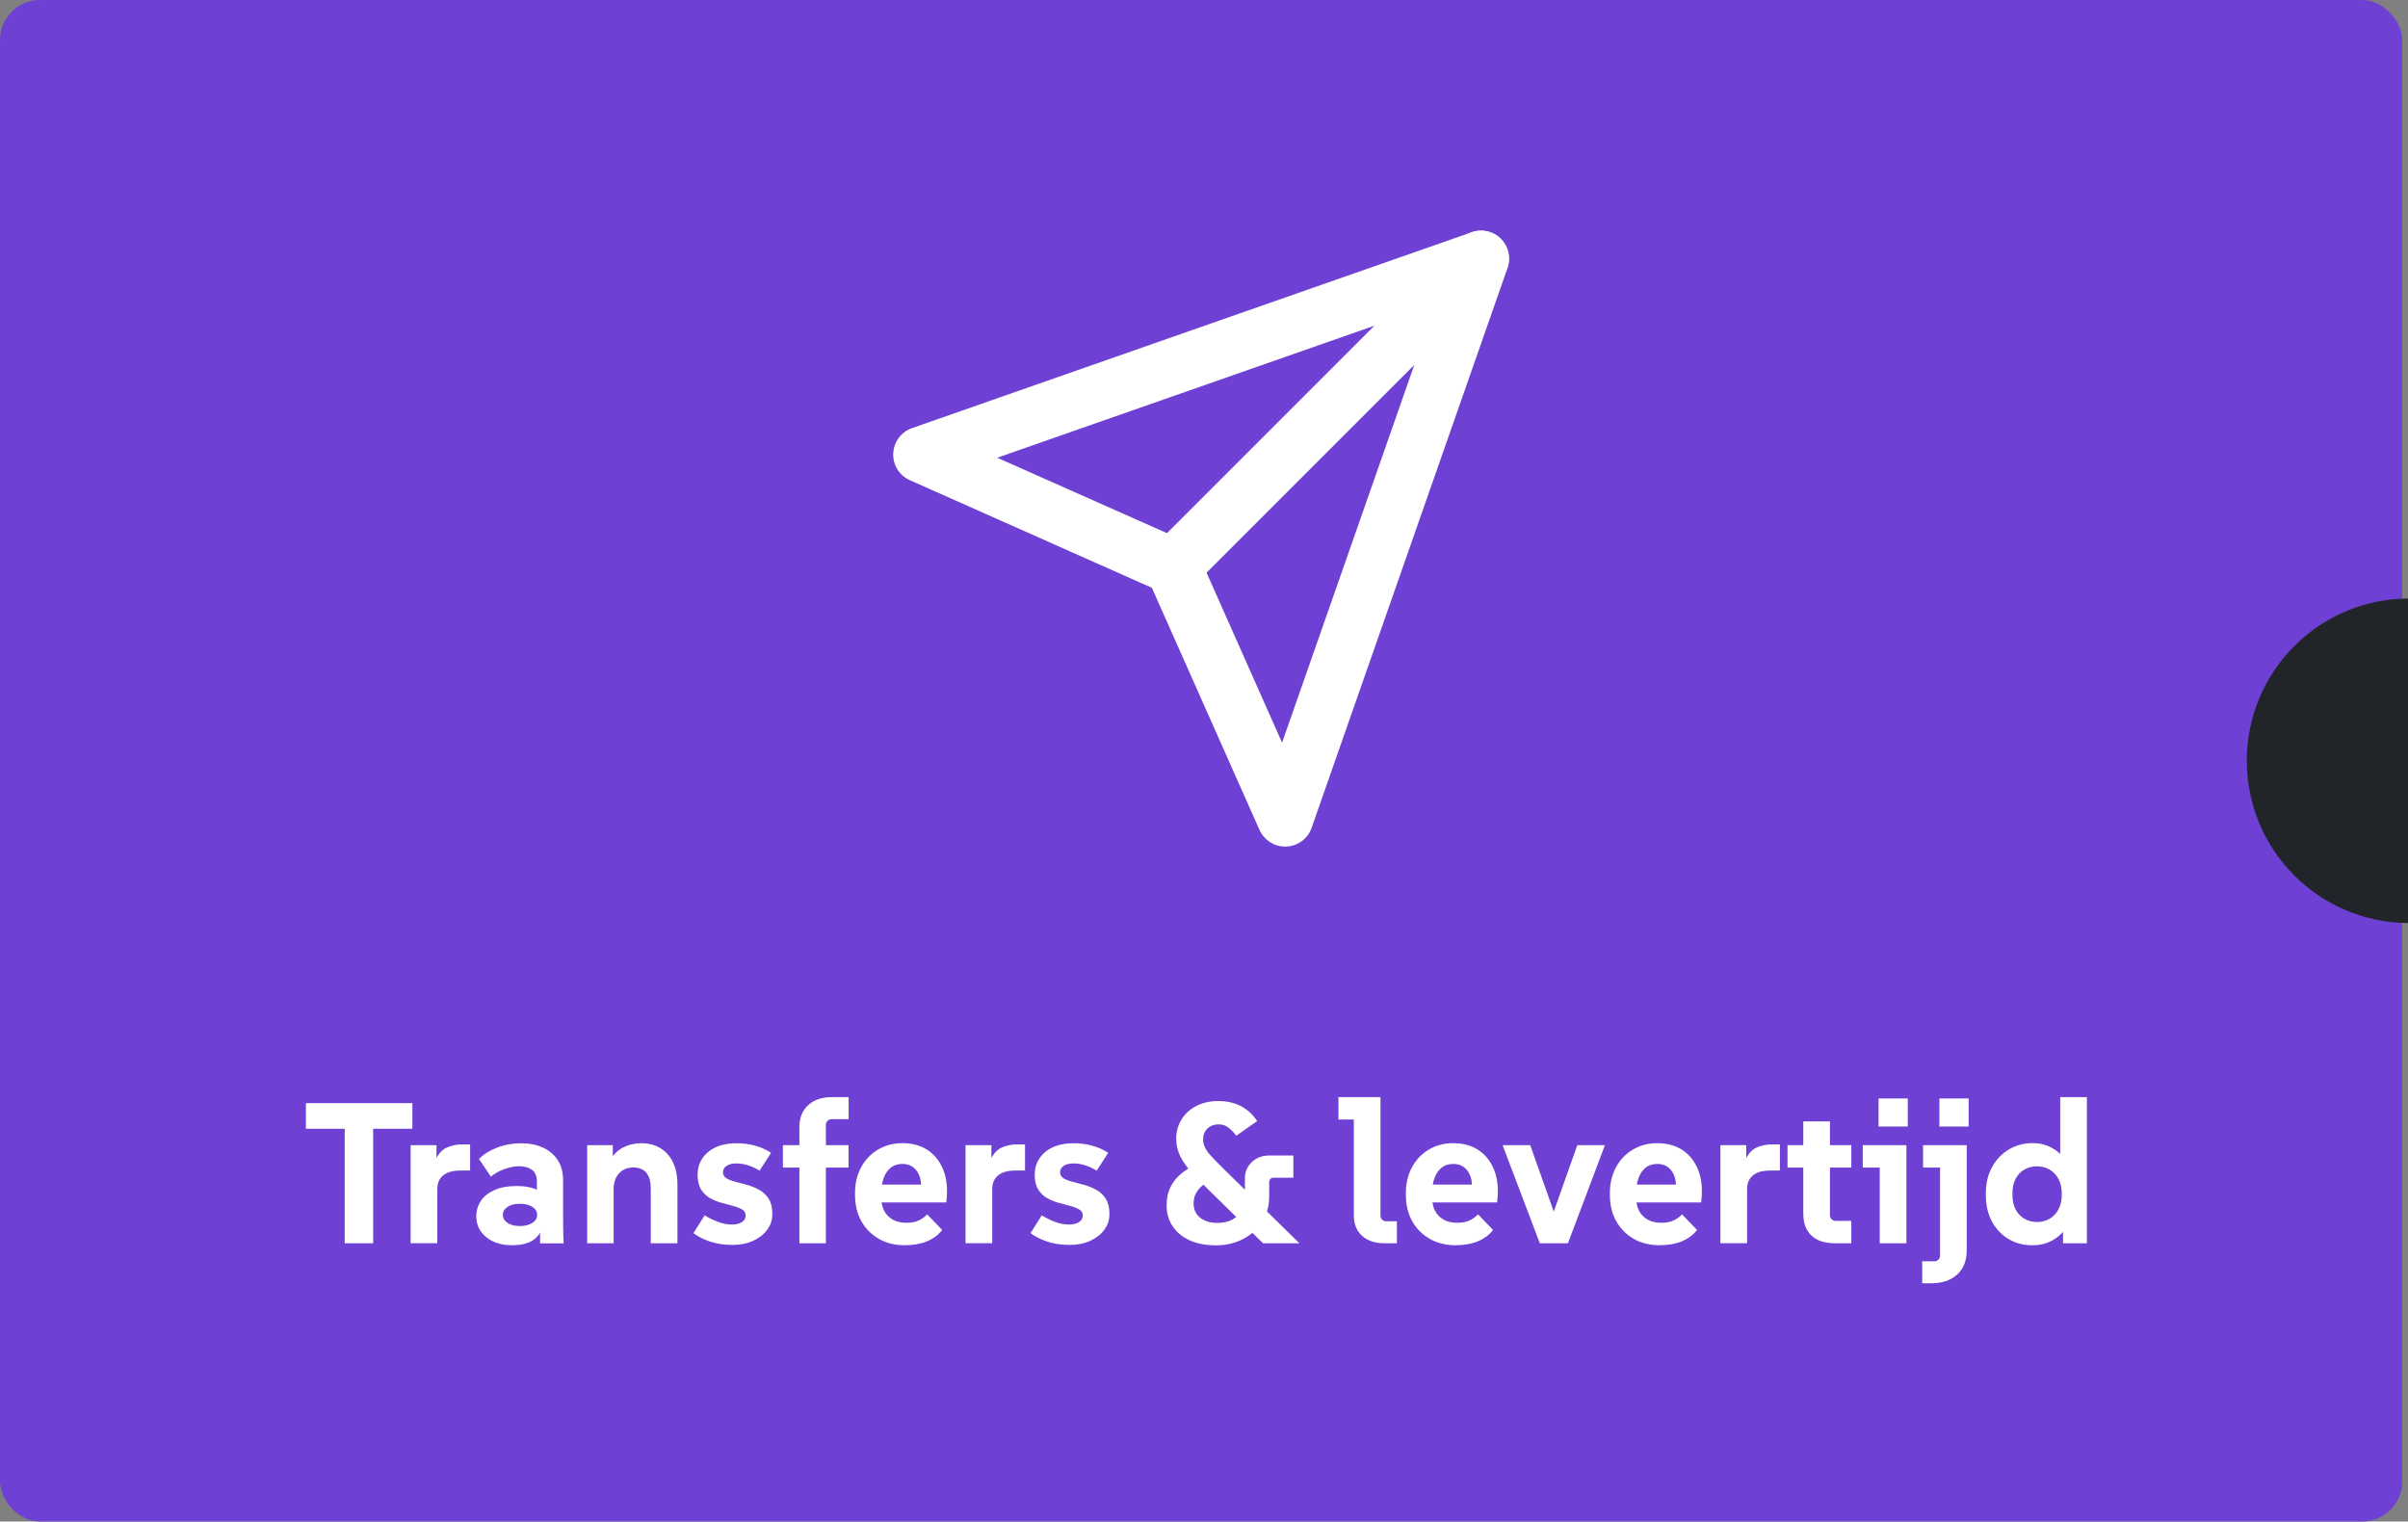 <?xml version="1.0" encoding="UTF-8"?>
<svg id="Laag_1" data-name="Laag 1" xmlns="http://www.w3.org/2000/svg" viewBox="0 0 300.72 190">
  <rect x="0" y="0" width="300.72" height="190" fill="#808080" stroke="none"/>
  <defs>
    <style>
      .cls-1 {
        fill: #fff;
      }

      .cls-2 {
        fill: #6e41d4;
      }

      .cls-3 {
        fill: #212529;
      }
    </style>
  </defs>
  <rect class="cls-2" width="300" height="190" rx="5" ry="5"/>
  <path class="cls-3" d="M280.59,95c0,11.15,9,20.19,20.13,20.26v-40.52c-11.13.07-20.13,9.11-20.13,20.26Z"/>
  <g>
    <path class="cls-1" d="M38.2,140.95v-3.2h13.3v3.2h-13.3ZM43.05,155.25v-16.03h3.55v16.03h-3.55Z"/>
    <path class="cls-1" d="M51.28,155.25v-12.25h3.23v3.75h-.43c.03-1,.21-1.78.54-2.34.33-.56.76-.95,1.31-1.17.55-.22,1.16-.34,1.83-.34h.95v3.27h-1.25c-.92,0-1.62.2-2.11.6-.49.4-.74.97-.74,1.72v6.75h-3.33Z"/>
    <path class="cls-1" d="M64.03,155.5c-1.38,0-2.49-.34-3.31-1.01s-1.24-1.55-1.24-2.61c0-.73.2-1.38.59-1.95.39-.57.96-1.01,1.71-1.34.75-.33,1.66-.49,2.73-.49,1.48,0,2.59.32,3.32.96s1.1,1.5,1.1,2.56h-.92c0,1.23-.33,2.19-.98,2.86-.65.67-1.65,1.01-3,1.01ZM67.45,155.25v-3.85l-.4-1.25v-2.6c0-.68-.2-1.17-.61-1.47-.41-.3-.94-.45-1.59-.45-.57,0-1.18.12-1.84.35-.66.23-1.23.55-1.71.95l-1.48-2.2c.55-.58,1.3-1.06,2.25-1.42.95-.37,1.95-.55,3-.55s1.94.18,2.73.54c.78.36,1.4.88,1.85,1.56.45.68.67,1.53.67,2.53v3.97c0,.65,0,1.3.01,1.95,0,.65.03,1.3.06,1.95h-2.95ZM64.93,153.1c.63,0,1.15-.13,1.55-.39.4-.26.6-.6.6-1.01s-.2-.75-.59-1-.91-.38-1.56-.38-1.15.12-1.54.38-.59.58-.59,1,.2.75.59,1.01c.39.26.9.39,1.54.39Z"/>
    <path class="cls-1" d="M73.33,155.25v-12.25h3.2v3.4h-.88c.17-.77.42-1.39.75-1.86.33-.47.72-.84,1.15-1.1.43-.26.87-.44,1.31-.54.44-.1.84-.15,1.19-.15,1.38,0,2.49.45,3.31,1.36.82.91,1.24,2.18,1.24,3.81v7.33h-3.33v-6.8c0-.95-.2-1.63-.59-2.05-.39-.42-.92-.62-1.59-.62-.47,0-.88.1-1.25.31-.37.21-.66.52-.88.92-.22.41-.33.92-.33,1.54v6.7h-3.33Z"/>
    <path class="cls-1" d="M91.4,155.45c-1.02,0-1.93-.14-2.75-.42s-1.5-.63-2.05-1.05l1.4-2.22c.52.32,1.06.59,1.64.81s1.16.34,1.76.34c.52,0,.93-.1,1.25-.3.32-.2.47-.47.47-.82s-.15-.59-.44-.76c-.29-.17-.66-.32-1.11-.44s-.93-.25-1.45-.39-1-.34-1.45-.59c-.45-.25-.82-.61-1.11-1.07-.29-.47-.44-1.08-.44-1.85,0-1.15.43-2.09,1.3-2.83.87-.73,2.06-1.1,3.57-1.1.82,0,1.6.1,2.34.31.74.21,1.4.5,1.96.89l-1.43,2.22c-.45-.28-.92-.5-1.42-.66s-1-.24-1.5-.24-.9.1-1.2.3c-.3.2-.45.47-.45.8s.15.59.44.76c.29.17.67.32,1.15.44.48.12.97.25,1.49.4.52.15,1.01.36,1.48.62.47.27.85.63,1.15,1.1.3.47.45,1.09.45,1.88s-.22,1.42-.65,2c-.43.58-1.03,1.04-1.79,1.38s-1.63.5-2.61.5Z"/>
    <path class="cls-1" d="M97.77,145.8v-2.8h8.2v2.8h-8.2ZM99.83,155.25v-14.5c0-1.17.37-2.08,1.1-2.75.73-.67,1.72-1,2.95-1h2.1v2.75h-2.12c-.2,0-.37.07-.51.21s-.21.3-.21.49v14.8h-3.3Z"/>
    <path class="cls-1" d="M113.03,155.5c-1.23,0-2.32-.26-3.25-.79-.93-.53-1.67-1.26-2.2-2.2s-.8-2.05-.8-3.31v-.25c0-1.17.25-2.22.74-3.15.49-.93,1.18-1.67,2.08-2.22s1.92-.83,3.09-.83c1.27,0,2.34.3,3.23.91.88.61,1.53,1.47,1.94,2.58.41,1.11.51,2.41.31,3.91h-8.98v-2.23h7.25l-1.5,1.12c.13-.8.12-1.47-.05-2.01-.17-.54-.44-.96-.81-1.25-.38-.29-.83-.44-1.36-.44-.6,0-1.1.16-1.49.48s-.68.75-.88,1.29c-.19.54-.29,1.15-.29,1.84v.62c0,.62.12,1.16.36,1.62.24.47.6.83,1.06,1.1.47.27,1.03.4,1.7.4.62,0,1.12-.09,1.53-.28.4-.18.76-.44,1.08-.77l1.88,1.95c-.5.63-1.15,1.11-1.94,1.43-.79.32-1.69.47-2.69.47Z"/>
    <path class="cls-1" d="M120.58,155.25v-12.25h3.23v3.75h-.43c.03-1,.21-1.78.54-2.34.33-.56.76-.95,1.31-1.17.55-.22,1.16-.34,1.83-.34h.95v3.27h-1.25c-.92,0-1.62.2-2.11.6-.49.4-.74.97-.74,1.72v6.75h-3.33Z"/>
    <path class="cls-1" d="M133.5,155.45c-1.02,0-1.93-.14-2.75-.42s-1.5-.63-2.05-1.05l1.4-2.22c.52.32,1.06.59,1.64.81s1.16.34,1.76.34c.52,0,.93-.1,1.25-.3.32-.2.47-.47.47-.82s-.15-.59-.44-.76c-.29-.17-.66-.32-1.11-.44s-.93-.25-1.45-.39-1-.34-1.45-.59c-.45-.25-.82-.61-1.11-1.07-.29-.47-.44-1.08-.44-1.85,0-1.15.43-2.09,1.3-2.83.87-.73,2.06-1.1,3.57-1.1.82,0,1.6.1,2.34.31.74.21,1.4.5,1.96.89l-1.43,2.22c-.45-.28-.92-.5-1.42-.66s-1-.24-1.5-.24-.9.1-1.2.3c-.3.2-.45.47-.45.8s.15.59.44.76c.29.17.67.32,1.15.44.48.12.97.25,1.49.4.52.15,1.01.36,1.48.62.47.27.85.63,1.15,1.1.3.47.45,1.09.45,1.88s-.22,1.42-.65,2c-.43.58-1.03,1.04-1.79,1.38s-1.63.5-2.61.5Z"/>
    <path class="cls-1" d="M151.73,155.5c-1.2,0-2.25-.21-3.16-.62s-1.62-1-2.12-1.75c-.51-.75-.76-1.62-.76-2.6,0-.9.17-1.68.5-2.33.33-.65.78-1.2,1.33-1.65s1.16-.83,1.83-1.12l1.9,1.85c-.38.22-.74.46-1.07.74-.33.27-.6.6-.81.96-.21.37-.31.81-.31,1.33,0,.47.12.88.36,1.25.24.37.59.65,1.04.85.45.2.97.3,1.55.3.77,0,1.41-.15,1.93-.44.52-.29.9-.7,1.15-1.21s.38-1.13.38-1.85v-2.1c0-.55.14-1.04.41-1.46.27-.42.64-.76,1.09-1s.95-.36,1.5-.36h3.05v2.77h-2.52c-.13,0-.25.05-.35.16-.1.11-.15.24-.15.39v1.83c0,1.15-.29,2.18-.86,3.1-.58.92-1.37,1.64-2.38,2.17-1.01.53-2.17.8-3.49.8ZM157.73,155.25l-7.92-7.78c-.68-.68-1.24-1.31-1.67-1.89-.43-.58-.75-1.13-.95-1.68-.2-.54-.3-1.11-.3-1.71,0-.87.21-1.65.64-2.36.42-.71,1.03-1.28,1.83-1.7.79-.42,1.72-.64,2.79-.64s2.05.22,2.85.65c.8.43,1.47,1.05,2,1.85l-2.6,1.83c-.37-.47-.72-.82-1.05-1.06-.33-.24-.72-.36-1.15-.36-.57,0-1.03.17-1.4.52-.37.35-.55.79-.55,1.33,0,.33.07.66.21.99s.39.68.74,1.06c.35.38.82.87,1.4,1.45l9.67,9.5h-4.53Z"/>
    <path class="cls-1" d="M172.9,155.25c-1.17,0-2.1-.31-2.79-.92-.69-.62-1.04-1.48-1.04-2.6v-13.4l1.48,1.47h-3.4v-2.8h5.25v14.8c0,.18.07.35.2.49.13.14.3.21.5.21h1.35v2.75h-1.55Z"/>
    <path class="cls-1" d="M181.82,155.5c-1.23,0-2.32-.26-3.25-.79-.93-.53-1.67-1.26-2.2-2.2s-.8-2.05-.8-3.31v-.25c0-1.17.25-2.22.74-3.15.49-.93,1.18-1.67,2.08-2.22s1.92-.83,3.09-.83c1.27,0,2.34.3,3.23.91.88.61,1.53,1.47,1.94,2.58.41,1.11.51,2.41.31,3.91h-8.98v-2.23h7.25l-1.5,1.12c.13-.8.12-1.47-.05-2.01-.17-.54-.44-.96-.81-1.25-.38-.29-.83-.44-1.36-.44-.6,0-1.1.16-1.49.48s-.68.75-.88,1.29c-.19.54-.29,1.15-.29,1.84v.62c0,.62.12,1.16.36,1.62.24.47.6.83,1.06,1.1.47.27,1.03.4,1.7.4.62,0,1.12-.09,1.53-.28.4-.18.76-.44,1.08-.77l1.88,1.95c-.5.63-1.15,1.11-1.94,1.43-.79.32-1.69.47-2.69.47Z"/>
    <path class="cls-1" d="M192.3,155.25l-4.65-12.25h3.45l3.58,10.1h-1.28l3.58-10.1h3.45l-4.62,12.25h-3.5Z"/>
    <path class="cls-1" d="M207.3,155.5c-1.23,0-2.32-.26-3.25-.79-.93-.53-1.67-1.26-2.2-2.2s-.8-2.05-.8-3.31v-.25c0-1.17.25-2.22.74-3.15.49-.93,1.18-1.67,2.08-2.22s1.92-.83,3.09-.83c1.27,0,2.34.3,3.23.91.88.61,1.53,1.47,1.94,2.58.41,1.11.51,2.41.31,3.91h-8.98v-2.23h7.25l-1.5,1.12c.13-.8.12-1.47-.05-2.01-.17-.54-.44-.96-.81-1.25-.38-.29-.83-.44-1.36-.44-.6,0-1.1.16-1.49.48s-.68.75-.88,1.29c-.19.54-.29,1.15-.29,1.84v.62c0,.62.12,1.16.36,1.62.24.47.6.83,1.06,1.1.47.27,1.03.4,1.7.4.62,0,1.12-.09,1.53-.28.4-.18.76-.44,1.08-.77l1.88,1.95c-.5.63-1.15,1.11-1.94,1.43-.79.32-1.69.47-2.69.47Z"/>
    <path class="cls-1" d="M214.85,155.25v-12.25h3.23v3.75h-.43c.03-1,.21-1.78.54-2.34.33-.56.76-.95,1.31-1.17.55-.22,1.16-.34,1.83-.34h.95v3.27h-1.25c-.92,0-1.62.2-2.11.6-.49.4-.74.97-.74,1.72v6.75h-3.33Z"/>
    <path class="cls-1" d="M223.23,145.8v-2.8h7.97v2.8h-7.97ZM229.2,155.25c-.47,0-.93-.05-1.4-.15-.47-.1-.9-.29-1.29-.57s-.71-.67-.95-1.15c-.24-.48-.36-1.12-.36-1.9v-11.45h3.33v11.72c0,.2.07.37.21.5.14.13.3.2.49.2h1.97v2.8h-2Z"/>
    <path class="cls-1" d="M234.75,155.25v-10.92l1.5,1.47h-3.62v-2.8h5.45v12.25h-3.32ZM234.6,140.67v-3.5h3.65v3.5h-3.65Z"/>
    <path class="cls-1" d="M240.05,160.25v-2.75h1.53c.2,0,.37-.07.5-.21.13-.14.2-.3.2-.49v-12.47l1.5,1.47h-3.62v-2.8h5.45v13.15c0,1.28-.4,2.29-1.2,3.01-.8.73-1.88,1.09-3.25,1.09h-1.1ZM242.2,140.67v-3.5h3.65v3.5h-3.65Z"/>
    <path class="cls-1" d="M253.8,155.5c-1.1,0-2.09-.26-2.96-.78-.88-.52-1.57-1.25-2.08-2.19-.51-.94-.76-2.04-.76-3.29v-.25c0-1.23.26-2.32.78-3.26.52-.94,1.22-1.67,2.1-2.2.88-.52,1.87-.79,2.95-.79.88,0,1.68.19,2.39.58.71.38,1.29.9,1.74,1.55l-.67.8v-8.67h3.33v18.25h-2.98v-3l.65.7c-.5.82-1.13,1.45-1.89,1.89s-1.62.66-2.59.66ZM254.35,152.6c.6,0,1.14-.14,1.61-.41s.85-.67,1.12-1.19.41-1.14.41-1.88-.14-1.36-.41-1.88-.65-.91-1.12-1.19-1.01-.41-1.61-.41c-.55,0-1.06.13-1.53.4s-.83.65-1.1,1.15-.4,1.1-.4,1.8v.25c0,.7.13,1.3.4,1.8s.63.88,1.1,1.15.98.4,1.53.4Z"/>
  </g>
  <g>
    <path class="cls-1" d="M146.5,74.24c-.89,0-1.79-.34-2.47-1.02-1.37-1.37-1.37-3.58,0-4.94l38.45-38.45c1.37-1.37,3.58-1.37,4.94,0s1.37,3.58,0,4.94l-38.45,38.45c-.68.68-1.58,1.02-2.47,1.02Z"/>
    <path class="cls-1" d="M160.49,105.71c-1.38,0-2.63-.81-3.2-2.08l-13.44-30.23-30.23-13.44c-1.31-.58-2.13-1.9-2.07-3.34.06-1.43.98-2.68,2.34-3.16l69.92-24.47c1.27-.44,2.68-.12,3.63.83s1.27,2.36.83,3.63l-24.47,69.92c-.47,1.36-1.73,2.28-3.16,2.34-.05,0-.1,0-.14,0ZM124.52,57.15l23.41,10.4c.79.35,1.42.98,1.78,1.78l10.4,23.41,19.16-54.74-54.74,19.16Z"/>
  </g>
</svg>